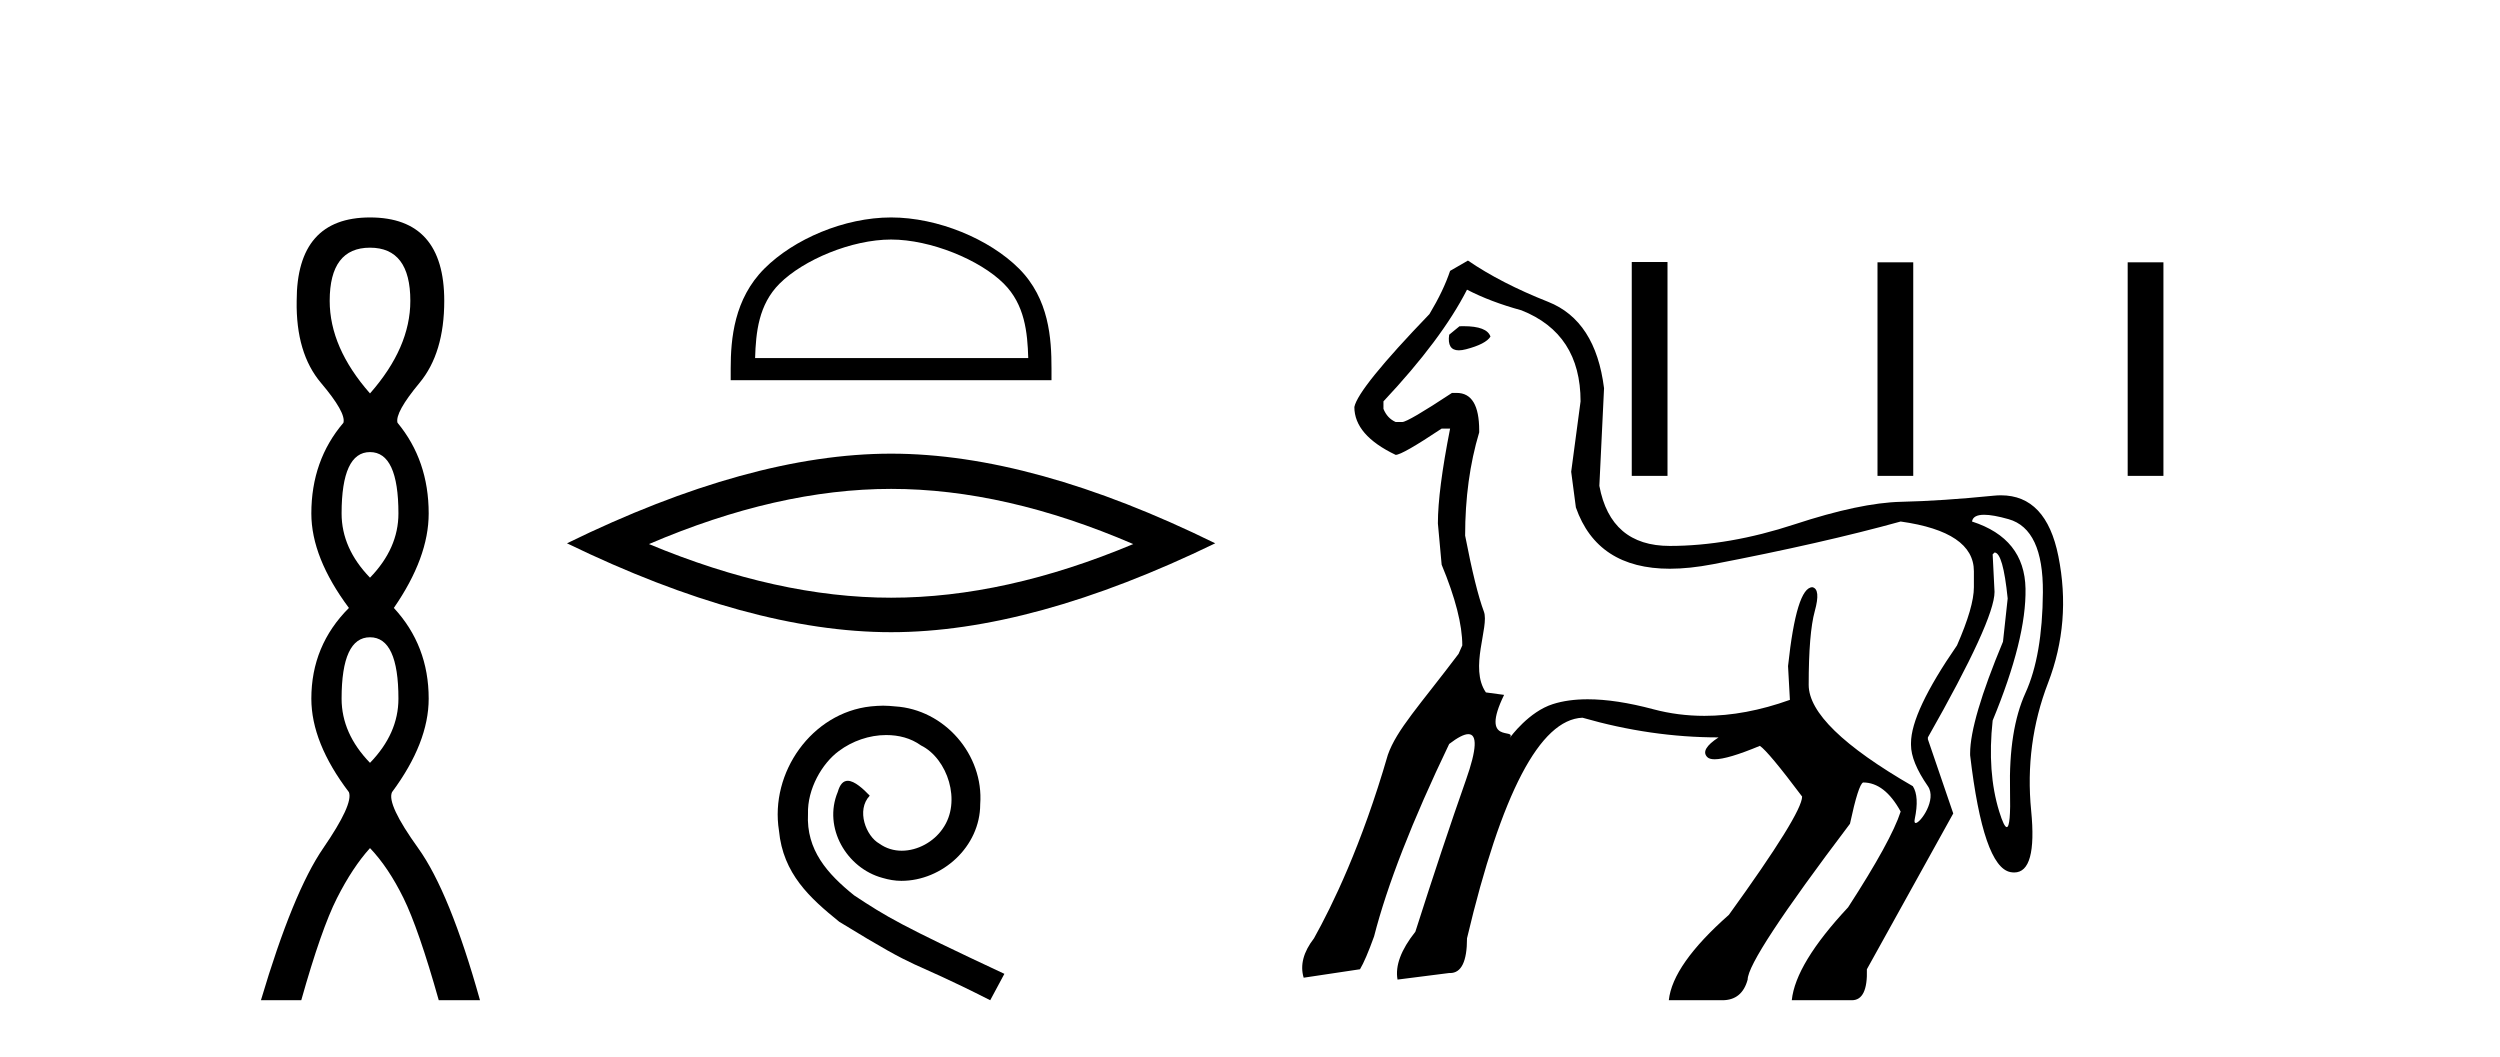 <?xml version='1.0' encoding='UTF-8' standalone='yes'?><svg xmlns='http://www.w3.org/2000/svg' xmlns:xlink='http://www.w3.org/1999/xlink' width='97.0' height='41.0' ><path d='M 14.356 9.61 Q 15.921 9.61 15.921 11.673 Q 15.921 13.487 14.356 15.265 Q 12.792 13.487 12.792 11.673 Q 12.792 9.61 14.356 9.61 ZM 14.356 17.541 Q 15.459 17.541 15.459 19.924 Q 15.459 21.276 14.356 22.414 Q 13.254 21.276 13.254 19.924 Q 13.254 17.541 14.356 17.541 ZM 14.356 24.726 Q 15.459 24.726 15.459 27.108 Q 15.459 28.46 14.356 29.598 Q 13.254 28.46 13.254 27.108 Q 13.254 24.726 14.356 24.726 ZM 14.356 8.437 Q 11.511 8.437 11.511 11.673 Q 11.476 13.7 12.454 14.856 Q 13.432 16.012 13.325 16.403 Q 12.08 17.862 12.08 19.924 Q 12.08 21.631 13.538 23.588 Q 12.08 25.046 12.08 27.108 Q 12.08 28.816 13.538 30.736 Q 13.716 31.198 12.543 32.906 Q 11.369 34.613 10.124 38.809 L 11.689 38.809 Q 12.471 36.035 13.076 34.844 Q 13.681 33.652 14.356 32.906 Q 15.068 33.652 15.655 34.844 Q 16.241 36.035 17.024 38.809 L 18.624 38.809 Q 17.451 34.613 16.224 32.906 Q 14.997 31.198 15.21 30.736 Q 16.633 28.816 16.633 27.108 Q 16.633 25.046 15.281 23.588 Q 16.633 21.631 16.633 19.924 Q 16.633 17.862 15.423 16.403 Q 15.317 16.012 16.277 14.856 Q 17.237 13.7 17.237 11.673 Q 17.237 8.437 14.356 8.437 Z' style='fill:#000000;stroke:none' /><path d='M 34.575 9.294 C 36.106 9.294 38.022 10.08 38.949 11.007 C 39.761 11.819 39.867 12.894 39.896 13.894 L 29.298 13.894 C 29.328 12.894 29.434 11.819 30.245 11.007 C 31.173 10.08 33.044 9.294 34.575 9.294 ZM 34.575 8.437 C 32.759 8.437 30.804 9.276 29.659 10.421 C 28.484 11.596 28.351 13.142 28.351 14.3 L 28.351 14.751 L 40.798 14.751 L 40.798 14.3 C 40.798 13.142 40.71 11.596 39.536 10.421 C 38.39 9.276 36.391 8.437 34.575 8.437 Z' style='fill:#000000;stroke:none' /><path d='M 34.575 18.969 Q 39.005 18.969 43.97 21.11 Q 39.005 23.191 34.575 23.191 Q 30.175 23.191 25.18 21.11 Q 30.175 18.969 34.575 18.969 ZM 34.575 17.602 Q 29.104 17.602 21.999 21.08 Q 29.104 24.529 34.575 24.529 Q 40.045 24.529 47.151 21.08 Q 40.075 17.602 34.575 17.602 Z' style='fill:#000000;stroke:none' /><path d='M 34.265 27.38 C 34.106 27.38 33.948 27.394 33.789 27.408 C 31.494 27.654 29.864 29.977 30.224 32.229 C 30.383 33.903 31.422 34.841 32.562 35.764 C 35.954 37.842 35.001 37.078 38.421 38.809 L 38.97 37.785 C 34.9 35.88 34.41 35.577 33.14 34.74 C 32.1 33.903 31.278 32.979 31.35 31.579 C 31.321 30.612 31.898 29.616 32.548 29.14 C 33.067 28.751 33.731 28.52 34.381 28.52 C 34.871 28.52 35.333 28.635 35.737 28.924 C 36.762 29.429 37.325 31.103 36.574 32.156 C 36.228 32.661 35.607 33.008 34.987 33.008 C 34.684 33.008 34.381 32.921 34.121 32.734 C 33.601 32.445 33.212 31.435 33.746 30.872 C 33.5 30.612 33.154 30.295 32.894 30.295 C 32.721 30.295 32.591 30.425 32.505 30.728 C 31.927 32.113 32.851 33.686 34.236 34.061 C 34.482 34.134 34.727 34.177 34.972 34.177 C 36.56 34.177 38.032 32.849 38.032 31.204 C 38.176 29.285 36.646 27.524 34.727 27.408 C 34.583 27.394 34.424 27.38 34.265 27.38 Z' style='fill:#000000;stroke:none' /><path d='M 56.785 12.656 C 56.735 12.656 56.682 12.657 56.628 12.659 L 56.228 12.987 C 56.17 13.391 56.295 13.593 56.603 13.593 C 56.684 13.593 56.777 13.579 56.883 13.551 C 57.393 13.418 57.709 13.254 57.83 13.06 C 57.74 12.791 57.392 12.656 56.785 12.656 ZM 56.92 11.239 C 57.527 11.554 58.231 11.821 59.032 12.04 C 60.562 12.647 61.326 13.825 61.326 15.573 L 60.962 18.304 L 61.144 19.688 C 61.698 21.274 62.914 22.067 64.79 22.067 C 65.299 22.067 65.856 22.008 66.462 21.892 C 69.303 21.345 71.731 20.793 73.746 20.235 C 75.64 20.502 76.587 21.145 76.587 22.165 L 76.587 22.784 C 76.587 23.294 76.368 24.047 75.931 25.042 C 74.742 26.766 74.147 28.029 74.147 28.83 L 74.147 28.903 C 74.147 29.34 74.365 29.874 74.802 30.505 C 75.159 31.021 74.512 31.933 74.329 31.933 C 74.288 31.933 74.27 31.887 74.292 31.78 C 74.414 31.197 74.389 30.772 74.219 30.505 C 71.524 28.951 70.177 27.64 70.177 26.572 C 70.177 25.236 70.256 24.283 70.413 23.713 C 70.571 23.142 70.541 22.833 70.322 22.784 C 69.91 22.784 69.594 23.804 69.376 25.843 L 69.448 27.155 C 68.296 27.568 67.19 27.775 66.132 27.775 C 65.451 27.775 64.79 27.69 64.149 27.519 C 63.182 27.261 62.333 27.132 61.603 27.132 C 61.095 27.132 60.645 27.194 60.252 27.319 C 59.325 27.612 58.62 28.573 58.574 28.638 L 58.574 28.638 C 58.574 28.638 58.574 28.638 58.574 28.638 L 58.574 28.638 C 58.574 28.638 58.574 28.638 58.574 28.638 L 58.574 28.638 C 58.879 28.208 57.391 28.947 58.359 26.961 L 57.653 26.866 C 56.997 25.92 57.794 24.314 57.575 23.731 C 57.357 23.148 57.114 22.165 56.847 20.781 C 56.847 19.324 57.029 17.989 57.393 16.775 L 57.393 16.702 C 57.393 15.731 57.102 15.245 56.519 15.245 L 56.337 15.245 C 55.196 15.998 54.552 16.374 54.407 16.374 L 54.152 16.374 C 53.933 16.277 53.775 16.107 53.678 15.864 L 53.678 15.573 C 55.183 13.97 56.264 12.526 56.92 11.239 ZM 76.985 19.973 C 77.216 19.973 77.533 20.03 77.934 20.144 C 78.833 20.399 79.276 21.345 79.264 22.984 C 79.252 24.623 79.027 25.922 78.59 26.881 C 78.153 27.841 77.953 29.103 77.989 30.669 C 78.011 31.618 77.969 32.092 77.862 32.092 C 77.792 32.092 77.695 31.891 77.57 31.489 C 77.255 30.469 77.17 29.291 77.315 27.956 C 78.189 25.843 78.614 24.138 78.59 22.839 C 78.566 21.54 77.874 20.672 76.514 20.235 C 76.541 20.06 76.698 19.973 76.985 19.973 ZM 56.956 10.11 L 56.264 10.51 C 56.094 11.02 55.827 11.579 55.463 12.186 C 53.617 14.104 52.646 15.306 52.549 15.791 C 52.549 16.52 53.083 17.139 54.152 17.649 C 54.322 17.649 54.916 17.309 55.936 16.629 L 56.264 16.629 C 55.948 18.232 55.79 19.458 55.79 20.308 L 55.936 21.91 C 56.47 23.197 56.737 24.241 56.737 25.042 L 56.592 25.37 C 55.085 27.365 54.189 28.315 53.849 29.287 C 52.829 32.807 51.687 35.143 50.983 36.406 C 50.57 36.94 50.437 37.45 50.582 37.935 L 52.768 37.607 C 52.913 37.365 53.095 36.94 53.314 36.333 C 53.824 34.342 54.795 31.853 56.228 28.866 C 56.559 28.612 56.807 28.485 56.972 28.485 C 57.327 28.485 57.298 29.074 56.883 30.25 C 56.276 31.974 55.621 33.941 54.916 36.151 C 54.358 36.855 54.127 37.474 54.224 38.008 L 56.228 37.753 C 56.239 37.754 56.251 37.754 56.263 37.754 C 56.701 37.754 56.92 37.305 56.92 36.406 C 58.255 30.772 59.748 27.919 61.399 27.847 C 63.172 28.357 64.932 28.611 66.68 28.611 C 66.195 28.927 66.049 29.182 66.243 29.376 C 66.299 29.432 66.394 29.46 66.529 29.46 C 66.866 29.46 67.45 29.286 68.283 28.939 C 68.501 29.085 69.048 29.741 69.922 30.906 C 69.922 31.343 68.975 32.873 67.081 35.495 C 65.624 36.782 64.847 37.887 64.75 38.809 L 66.826 38.809 C 67.336 38.809 67.664 38.542 67.809 38.008 C 67.809 37.474 69.133 35.459 71.779 31.962 C 71.998 30.942 72.168 30.408 72.289 30.36 C 72.848 30.36 73.333 30.736 73.746 31.489 C 73.503 32.241 72.823 33.48 71.706 35.204 C 70.347 36.66 69.618 37.862 69.521 38.809 L 71.852 38.809 C 72.265 38.809 72.459 38.409 72.435 37.607 L 75.786 31.562 L 74.802 28.684 L 74.802 28.611 C 76.526 25.576 77.388 23.695 77.388 22.966 L 77.315 21.509 L 77.388 21.437 C 77.607 21.437 77.777 22.031 77.898 23.221 L 77.716 24.897 C 76.866 26.936 76.441 28.381 76.441 29.231 L 76.441 29.303 C 76.781 32.193 77.303 33.704 78.007 33.838 C 78.058 33.847 78.106 33.852 78.152 33.852 C 78.748 33.852 78.966 33.052 78.809 31.452 C 78.639 29.728 78.857 28.077 79.464 26.499 C 80.071 24.921 80.205 23.282 79.865 21.582 C 79.55 20.006 78.807 19.218 77.636 19.218 C 77.544 19.218 77.449 19.223 77.352 19.233 C 76.016 19.367 74.82 19.446 73.764 19.47 C 72.708 19.494 71.33 19.785 69.63 20.344 C 67.931 20.902 66.316 21.182 64.786 21.182 C 63.257 21.182 62.346 20.405 62.055 18.851 L 62.237 15.063 C 62.018 13.315 61.296 12.198 60.07 11.712 C 58.844 11.227 57.806 10.692 56.956 10.11 Z' style='fill:#000000;stroke:none' /><path d='M 63.312 10.166 L 63.312 18.464 L 64.699 18.464 L 64.699 10.166 ZM 72.847 10.178 L 72.847 18.464 L 74.234 18.464 L 74.234 10.178 ZM 82.554 10.178 L 82.554 18.464 L 83.941 18.464 L 83.941 10.178 Z' style='fill:#000000;stroke:none' /></svg>